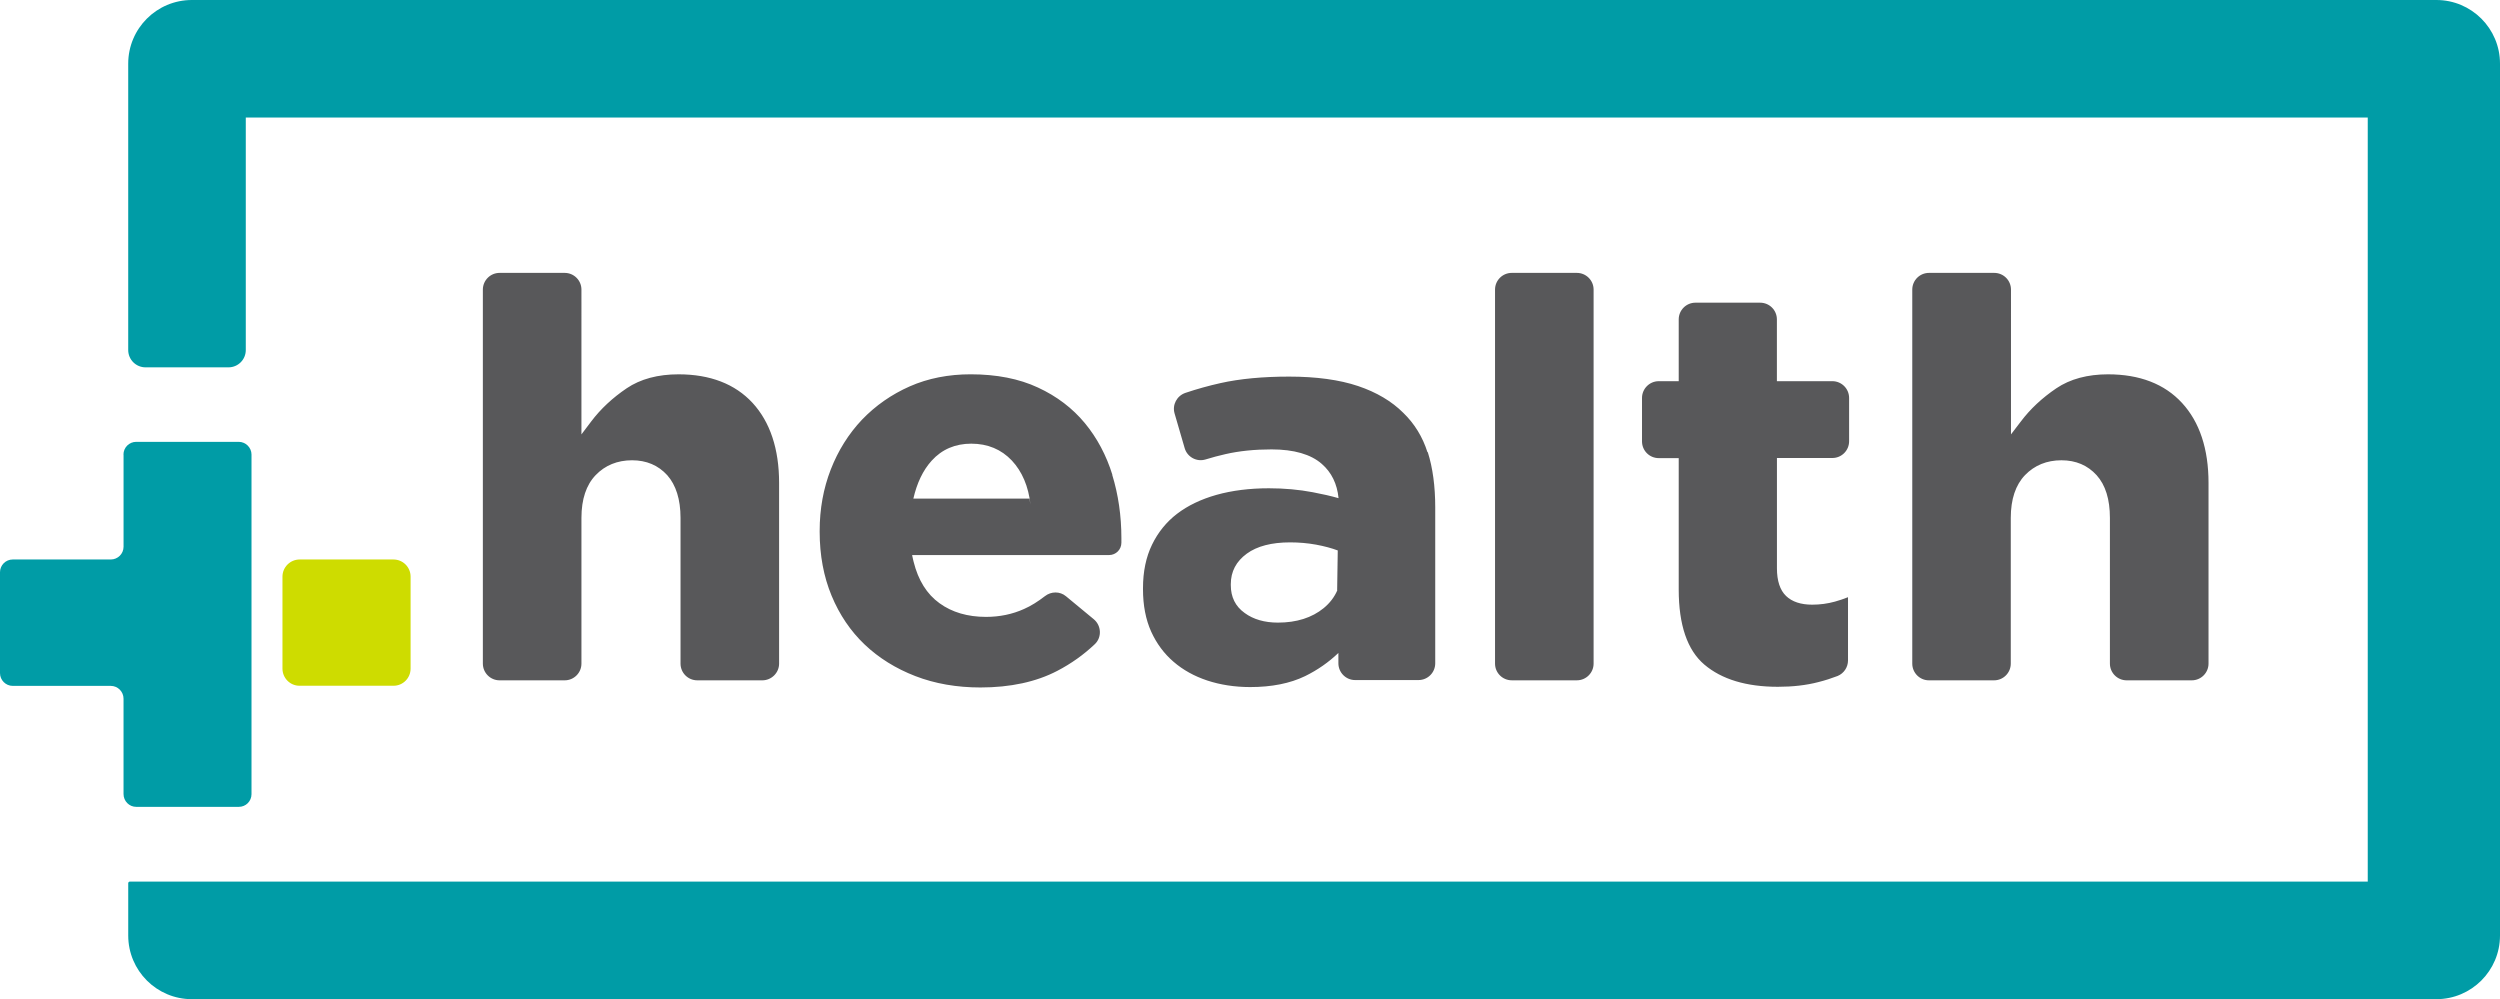 <svg xmlns="http://www.w3.org/2000/svg" viewBox="0 0 164.097 65.584"><path fill="#009CA6" d="M8.11 29.84v6.047c0 .462-.376.837-.838.837H.837c-.462 0-.837.375-.837.837v6.62c0 .46.375.84.837.84h6.435c.462 0 .837.38.837.84v6.26c0 .46.37.84.83.84h6.74c.46 0 .83-.372.83-.834V29.84c0-.463-.38-.838-.84-.838H8.94c-.462 0-.836.375-.836.837z"/><path fill="#009CA6" d="M159.918 0H12.596c-2.308 0-4.18 1.87-4.18 4.18v18.797c0 .627.51 1.135 1.136 1.135h5.446c.627 0 1.135-.508 1.135-1.135V7.717h139.283v50.15H8.522c-.058 0-.105.048-.105.106v3.432c0 2.308 1.87 4.18 4.18 4.18h147.32c2.308 0 4.18-1.872 4.18-4.18V4.18c0-2.31-1.87-4.18-4.18-4.18z"/><path fill="#CEDC00" d="M19.657 36.724h6.164c.63 0 1.13.504 1.13 1.126v6.036c0 .622-.5 1.126-1.12 1.126h-6.17c-.62 0-1.12-.504-1.12-1.126V37.85c0-.622.51-1.126 1.13-1.126z"/><path fill="#58585A" d="M44.54 24.57c-1.358 0-2.503.308-3.405.917-.93.628-1.713 1.36-2.328 2.176l-.642.85V19.01c0-.606-.492-1.098-1.098-1.098h-4.275c-.606 0-1.098.492-1.098 1.098v24.548c0 .606.492 1.098 1.098 1.098h4.275c.606 0 1.098-.492 1.098-1.098v-9.566c0-1.22.315-2.163.934-2.806.62-.646 1.43-.974 2.39-.974.94 0 1.72.33 2.31.982.57.644.87 1.585.87 2.798v9.566c0 .606.49 1.098 1.1 1.098h4.27c.6 0 1.1-.492 1.1-1.098v-11.86c0-2.23-.59-3.995-1.74-5.25-1.15-1.246-2.79-1.878-4.86-1.878zm54.69 20.085h4.274c.606 0 1.098-.492 1.098-1.098V19.01c0-.606-.492-1.098-1.098-1.098H99.23c-.606 0-1.098.492-1.098 1.098v24.548c0 .606.492 1.097 1.098 1.097zm16.33-24.787h-4.273c-.606 0-1.098.492-1.098 1.098v4.055h-1.31c-.61 0-1.1.5-1.1 1.1v2.85c0 .61.49 1.1 1.1 1.1h1.31v8.63c0 2.31.56 3.97 1.68 4.92 1.14.97 2.76 1.46 4.83 1.46.96 0 1.86-.1 2.66-.31.44-.11.87-.25 1.26-.4.412-.17.682-.573.682-1.022V39.2c-.28.112-.57.21-.86.29-.48.133-.98.2-1.49.2-.747 0-1.324-.192-1.715-.57-.398-.38-.6-.993-.6-1.818v-7.24h3.642c.603 0 1.095-.492 1.095-1.098V26.12c0-.607-.494-1.1-1.1-1.1h-3.64v-4.054c0-.607-.49-1.098-1.1-1.098zm22.82 4.702c-1.356 0-2.5.308-3.403.917-.93.628-1.714 1.36-2.328 2.176l-.65.85V19.01c0-.606-.49-1.098-1.1-1.098h-4.28c-.61 0-1.1.492-1.1 1.098v24.548c0 .606.49 1.098 1.093 1.098h4.276c.605 0 1.097-.492 1.097-1.098v-9.566c0-1.22.316-2.163.935-2.806.625-.646 1.43-.974 2.392-.974.943 0 1.72.33 2.31.982.58.644.87 1.585.87 2.798v9.566c0 .606.493 1.098 1.1 1.098h4.273c.607 0 1.1-.492 1.1-1.098v-11.86c0-2.228-.583-3.994-1.74-5.25-1.146-1.246-2.78-1.878-4.86-1.878zm-65.36 6.612c-.398-1.29-1.008-2.438-1.815-3.413-.803-.97-1.836-1.76-3.072-2.33-1.24-.58-2.726-.87-4.42-.87-1.446 0-2.79.26-3.993.79-1.202.53-2.258 1.27-3.14 2.19-.88.93-1.568 2.03-2.05 3.27-.483 1.24-.728 2.59-.728 4.02v.072c0 1.53.263 2.94.782 4.19.518 1.25 1.25 2.33 2.173 3.207.926.88 2.044 1.575 3.325 2.07 1.28.496 2.72.747 4.272.747 1.963 0 3.66-.367 5.044-1.09.916-.476 1.74-1.064 2.467-1.755.472-.45.43-1.22-.072-1.635l-1.82-1.505c-.4-.336-.975-.33-1.384-.01-.46.354-.91.64-1.37.842-.76.344-1.6.52-2.5.52-1.2 0-2.23-.3-3.05-.896-.83-.595-1.4-1.51-1.7-2.72l-.04-.165-.06-.274.264-.004H72.8c.445 0 .807-.36.807-.81v-.3c0-1.465-.204-2.865-.605-4.166zm-5.448 1.545h-7.62c.232-1.012.628-1.856 1.203-2.49.67-.74 1.544-1.115 2.597-1.115 1.075 0 1.972.373 2.667 1.11.67.718 1.09 1.692 1.22 2.893-.02-.14-.05-.265-.07-.398zm26.124-3.047c-.318-1.002-.85-1.87-1.582-2.578-.762-.763-1.76-1.354-2.97-1.762-1.224-.412-2.75-.62-4.53-.62-1.718 0-3.23.142-4.492.424-.794.177-1.567.393-2.312.644-.56.19-.878.782-.712 1.35l.663 2.28c.17.584.79.918 1.37.74.44-.136.88-.253 1.31-.35.9-.207 1.92-.31 3.02-.31 1.47 0 2.58.32 3.3.952.64.556 1.01 1.312 1.1 2.25-.49-.14-1.05-.27-1.69-.39-.91-.173-1.88-.26-2.882-.26-1.262 0-2.42.146-3.446.434-1.01.286-1.88.704-2.58 1.24-.697.533-1.25 1.214-1.643 2.025-.395.81-.595 1.77-.595 2.85v.08c0 1.05.18 1.99.537 2.78.354.78.85 1.45 1.47 1.98.624.54 1.37.95 2.213 1.23.85.28 1.8.43 2.816.43 1.404 0 2.62-.24 3.607-.72.816-.4 1.545-.91 2.183-1.52v.68c0 .602.49 1.1 1.096 1.1h4.16c.608 0 1.1-.49 1.1-1.1V33.31c0-1.386-.164-2.61-.49-3.634zm-5.912 9.06c-.196.453-.496.847-.9 1.178-.77.63-1.78.95-3.005.95-.87 0-1.61-.212-2.18-.632-.61-.434-.91-1.048-.91-1.823v-.072c0-.82.35-1.49 1.05-2 .67-.49 1.63-.74 2.84-.74.58 0 1.16.05 1.71.15.54.1 1.02.23 1.42.38l-.04 2.62z"/></svg>